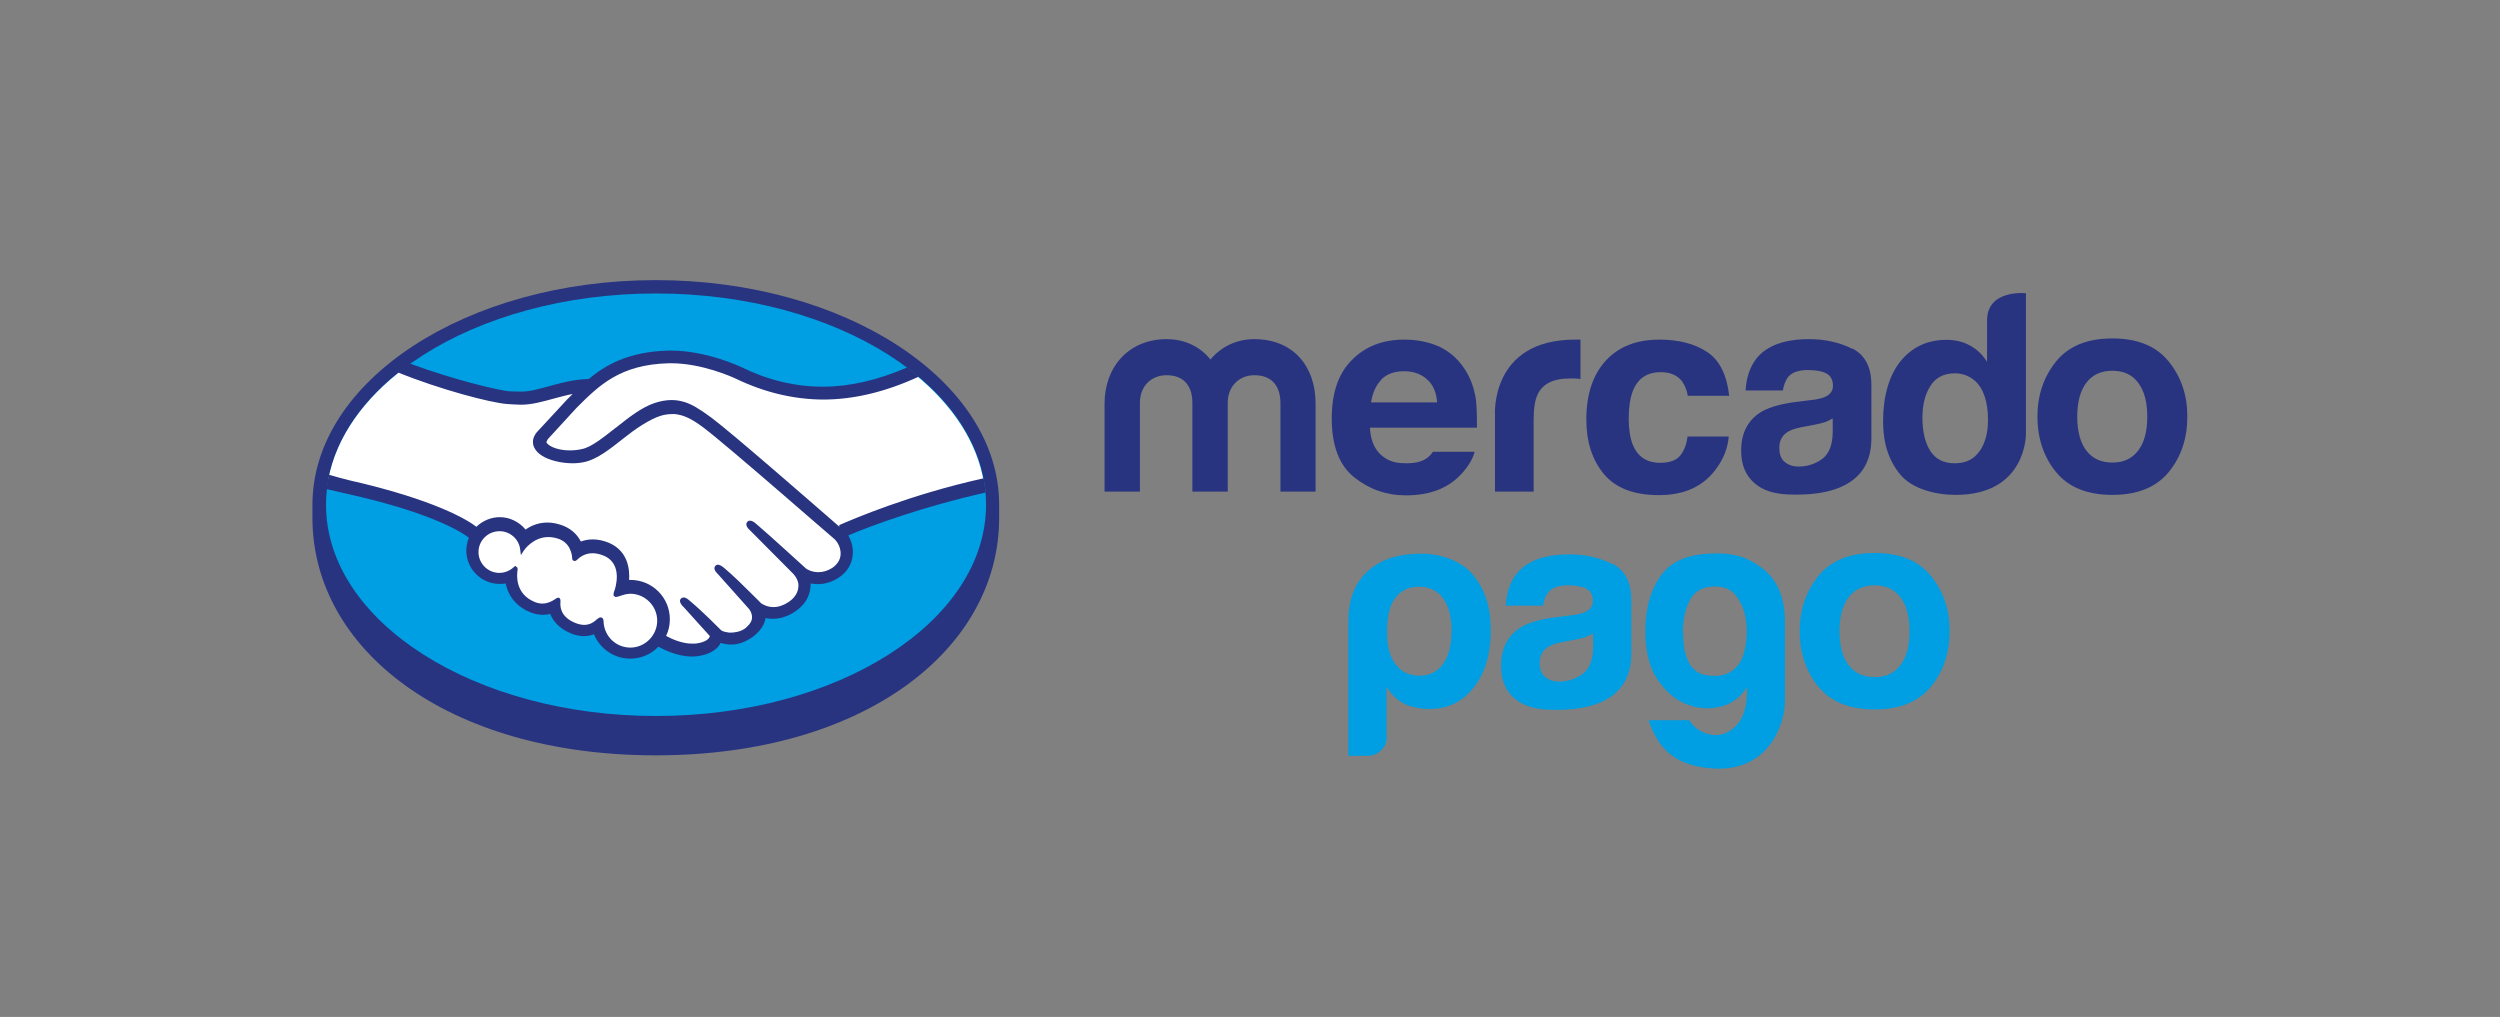 <?xml version="1.0" encoding="UTF-8"?>
<svg id="Capa_1" data-name="Capa 1" xmlns="http://www.w3.org/2000/svg" viewBox="0 0 106.74 43.42">
  <rect x="0" y="0" width="106.74" height="43.42" fill="#808080" stroke="none"/>
  <defs>
    <style>
      .cls-1 {
        fill: #e8e8e8;
        opacity: 0;
      }

      .cls-1, .cls-2, .cls-3, .cls-4 {
        stroke-width: 0px;
      }

      .cls-2 {
        fill: #009ee2;
      }

      .cls-3 {
        fill: #fff;
      }

      .cls-4 {
        fill: #283480;
      }
    </style>
  </defs>
  <rect class="cls-1" width="106.74" height="43.42"/>
  <g>
    <g>
      <path class="cls-4" d="m42.66,21.55c0-5.28-6.56-9.59-14.66-9.59s-14.66,4.31-14.66,9.59c0,.14,0,.51,0,.56,0,5.6,5.74,10.14,14.66,10.14s14.66-4.54,14.66-10.14v-.56Z"/>
      <path class="cls-2" d="m42.1,21.55c0,4.98-6.31,9.02-14.09,9.02s-14.09-4.04-14.09-9.02,6.31-9.02,14.09-9.02,14.09,4.04,14.09,9.02Z"/>
      <g>
        <path class="cls-3" d="m23.32,18.7s-.15.16-.06.28c.22.28.91.45,1.6.29.41-.09.94-.51,1.46-.92.56-.44,1.11-.89,1.66-1.06.59-.19.96-.11,1.21-.03.27.08.59.26,1.11.65.96.73,4.84,4.11,5.51,4.7.54-.24,2.94-1.28,6.2-1.99-.28-1.74-1.34-3.33-2.94-4.63-2.23.94-4.96,1.43-7.63.12-.01,0-1.46-.69-2.88-.66-2.12.05-3.04.97-4.01,1.94l-1.23,1.33Z"/>
        <path class="cls-3" d="m35.66,22.96s-4.56-3.99-5.58-4.76c-.59-.44-.92-.56-1.27-.6-.18-.02-.43.01-.6.06-.48.13-1.1.55-1.65.98-.57.46-1.11.88-1.61,1-.64.14-1.42-.03-1.78-.27-.14-.1-.25-.21-.29-.32-.13-.3.11-.55.15-.59l1.25-1.35c.14-.14.29-.29.44-.43-.4.05-.77.16-1.14.26-.45.13-.89.25-1.32.25-.18,0-1.17-.16-1.35-.21-1.13-.31-2.12-.61-3.59-1.3-1.77,1.32-2.96,2.97-3.3,4.78.25.07.66.19.84.23,4.01.89,5.26,1.81,5.48,2,.25-.27.6-.45.99-.45.44,0,.84.22,1.09.57.23-.18.55-.34.96-.34.19,0,.38.03.57.1.45.16.69.46.81.73.15-.07.34-.12.56-.12.22,0,.44.05.67.15.74.32.85,1.04.79,1.59.05,0,.11,0,.16,0,.88,0,1.59.71,1.59,1.59,0,.27-.07.53-.19.75.24.13.85.44,1.38.37.43-.05.59-.2.65-.28.04-.06.08-.12.04-.17l-1.13-1.26s-.19-.18-.12-.24c.06-.07.18.03.26.1.58.48,1.28,1.21,1.28,1.21.01,0,.06.1.32.15.22.04.62.02.89-.21.07-.06.14-.13.2-.2,0,0,0,0-.01.01.29-.37-.03-.74-.03-.74l-1.32-1.48s-.19-.17-.12-.24c.06-.06.18.03.26.1.42.35,1.01.94,1.57,1.5.11.08.61.39,1.27-.04.4-.26.48-.58.47-.83-.03-.32-.28-.55-.28-.55l-1.8-1.81s-.19-.16-.12-.24c.06-.07.18.03.26.1.57.48,2.13,1.91,2.13,1.91.02.02.56.4,1.22-.02.24-.15.39-.38.4-.65.02-.46-.3-.74-.3-.74Z"/>
        <path class="cls-3" d="m26.92,25.26c-.28,0-.59.16-.63.14-.02-.01.02-.13.04-.19.03-.06.4-1.17-.5-1.56-.69-.3-1.11.04-1.25.19-.04.04-.05.04-.06-.01-.01-.2-.1-.74-.7-.92-.85-.26-1.39.33-1.53.55-.06-.48-.47-.86-.97-.86-.54,0-.98.44-.98.98,0,.54.44.98.98.98.26,0,.5-.1.68-.27,0,0,0,.01,0,.03-.04.24-.12,1.13.81,1.49.37.14.69.04.95-.15.08-.06.09-.03.08.04-.03.23,0,.71.69.99.52.21.83,0,1.03-.19.09-.08.11-.07.12.06.02.66.57,1.18,1.23,1.18.68,0,1.24-.55,1.24-1.24,0-.68-.55-1.23-1.24-1.24Z"/>
      </g>
      <path class="cls-4" d="m35.84,22.49c-1.39-1.21-4.6-4.01-5.47-4.66-.5-.37-.84-.57-1.13-.66-.13-.04-.32-.09-.56-.09-.22,0-.46.04-.71.12-.56.18-1.12.62-1.66,1.05l-.03.02c-.51.4-1.03.82-1.42.9-.17.04-.35.06-.53.06-.44,0-.84-.13-.99-.32-.02-.03,0-.08.05-.16h0s1.22-1.33,1.22-1.33c.96-.96,1.86-1.86,3.95-1.91.03,0,.07,0,.1,0,1.3,0,2.59.58,2.74.65,1.22.59,2.47.89,3.73.9,1.31,0,2.67-.32,4.1-.98-.16-.13-.33-.26-.5-.39-1.25.54-2.45.82-3.6.82-1.18,0-2.35-.28-3.49-.84-.06-.03-1.49-.7-2.98-.7-.04,0-.08,0-.12,0-1.75.04-2.74.66-3.4,1.21-.64.02-1.2.17-1.7.31-.44.12-.82.23-1.19.23-.15,0-.43-.01-.45-.01-.43-.01-2.58-.54-4.3-1.19-.18.12-.34.25-.51.38,1.79.73,3.97,1.3,4.66,1.35.19.01.4.03.6.03.45,0,.91-.13,1.35-.25.26-.07.55-.15.85-.21-.08.08-.16.16-.24.24l-1.24,1.34c-.1.1-.31.36-.17.69.06.13.17.26.33.36.3.2.83.33,1.32.33.19,0,.36-.02.53-.06.52-.12,1.07-.55,1.65-1.01.46-.37,1.12-.83,1.62-.97.14-.04.31-.06.45-.06.04,0,.08,0,.12,0,.33.04.65.15,1.22.58,1.02.77,5.53,4.72,5.58,4.75,0,0,.29.25.27.66-.01.23-.14.43-.36.58-.19.12-.39.18-.59.18-.3,0-.51-.14-.52-.15-.02-.01-1.56-1.43-2.13-1.91-.09-.08-.18-.14-.27-.14-.05,0-.09.02-.12.06-.09.11.01.26.13.36l1.81,1.82s.23.21.25.49c.01.3-.13.55-.43.75-.21.14-.43.21-.64.21-.28,0-.47-.13-.52-.16l-.26-.26c-.47-.47-.96-.95-1.32-1.25-.09-.07-.18-.14-.27-.14-.04,0-.08.02-.11.05-.04.05-.07.13.03.26.04.06.09.1.09.1l1.32,1.48s.27.32.03.63l-.05.06s-.08.08-.12.12c-.22.18-.53.2-.64.2-.06,0-.12,0-.18-.02-.13-.02-.22-.06-.26-.11l-.02-.02c-.07-.07-.74-.75-1.29-1.21-.07-.06-.16-.14-.26-.14-.05,0-.09.02-.12.05-.11.12.05.3.12.36l1.12,1.24s-.02.04-.04.08c-.04.06-.18.19-.58.24-.05,0-.1,0-.15,0-.42,0-.87-.2-1.1-.33.11-.22.16-.47.16-.71,0-.93-.75-1.68-1.68-1.68-.02,0-.04,0-.06,0,.03-.42-.03-1.22-.85-1.58-.24-.1-.47-.15-.7-.15-.18,0-.35.03-.51.09-.17-.33-.45-.57-.82-.7-.2-.07-.41-.11-.6-.11-.34,0-.66.1-.94.3-.27-.33-.68-.53-1.1-.53-.37,0-.73.15-1,.41-.35-.27-1.74-1.15-5.45-1.99-.18-.04-.59-.16-.85-.23-.04.2-.07.4-.1.61,0,0,.69.16.82.19,3.8.84,5.05,1.72,5.26,1.89-.07.17-.11.36-.11.55,0,.78.64,1.42,1.42,1.42.09,0,.18,0,.26-.02.12.58.5,1.01,1.07,1.24.17.06.34.1.51.1.11,0,.22-.01.32-.04.11.27.35.61.88.83.19.08.38.12.56.12.15,0,.3-.03.43-.08.26.63.87,1.04,1.55,1.04.45,0,.89-.18,1.2-.51.27.15.84.42,1.42.42.07,0,.14,0,.22-.01.57-.07.84-.3.96-.47.02-.03.04-.06.06-.1.14.04.28.07.45.07.31,0,.61-.11.92-.33.3-.22.51-.52.54-.79,0,0,0,0,0-.01.1.02.2.03.31.03.32,0,.64-.1.94-.3.58-.38.69-.88.68-1.21.1.02.21.03.31.03.3,0,.6-.09.88-.27.36-.23.58-.59.61-1,.02-.28-.05-.56-.19-.81.98-.42,3.22-1.24,5.86-1.83-.02-.2-.05-.41-.08-.61-3.19.71-5.57,1.74-6.17,2Zm-8.92,5.16c-.62,0-1.12-.48-1.15-1.1,0-.05,0-.19-.13-.19-.05,0-.09.03-.14.07-.14.13-.31.25-.56.25-.11,0-.24-.03-.37-.08-.65-.26-.66-.71-.64-.9,0-.05,0-.1-.02-.14l-.04-.04h-.04s-.07.01-.11.05c-.19.13-.37.2-.56.2-.1,0-.21-.02-.31-.06-.86-.34-.79-1.15-.75-1.39,0-.05,0-.09-.04-.11l-.06-.05-.06.05c-.17.16-.39.25-.62.25-.49,0-.89-.4-.89-.89,0-.49.4-.89.9-.89.45,0,.83.34.88.78l.03.24.13-.2s.38-.57,1.04-.57c.13,0,.26.02.39.06.53.16.62.64.63.84,0,.12.09.12.11.12.05,0,.08-.03.1-.05.1-.1.32-.28.66-.28.16,0,.32.04.49.11.84.36.46,1.43.46,1.44-.07.18-.08.26,0,.3l.03.02h.02s.09-.02.16-.04c.11-.04.29-.1.45-.1h0c.63,0,1.15.52,1.15,1.15,0,.63-.52,1.15-1.15,1.15Z"/>
    </g>
    <g>
      <path class="cls-4" d="m92.6,15.44c-.53-.66-1.33-.99-2.41-.99s-1.88.33-2.41.99c-.53.66-.79,1.45-.79,2.35s.26,1.71.79,2.36c.53.65,1.33.98,2.41.98s1.88-.33,2.41-.98c.53-.65.79-1.44.79-2.36s-.26-1.69-.79-2.35Zm-1.31,3.8c-.26.34-.62.51-1.1.51s-.85-.17-1.11-.51c-.26-.34-.39-.83-.39-1.45s.13-1.11.39-1.45c.26-.34.63-.51,1.11-.51s.85.17,1.1.51c.26.34.39.82.39,1.45s-.13,1.11-.39,1.45Z"/>
      <path class="cls-4" d="m79.08,14.89c-.54-.27-1.15-.41-1.84-.41-1.06,0-1.81.28-2.25.83-.27.35-.43.81-.46,1.36h1.59c.04-.24.12-.43.23-.58.16-.19.44-.29.84-.29.35,0,.62.05.8.15.18.1.27.28.27.53,0,.21-.12.37-.35.47-.13.06-.35.11-.66.14l-.56.07c-.64.08-1.12.22-1.45.4-.6.35-.9.91-.9,1.68,0,.6.19,1.06.56,1.38.37.33.85.46,1.42.49,3.59.16,3.55-1.89,3.58-2.32v-2.36c0-.76-.27-1.27-.81-1.55Zm-.83,3.58c-.01.55-.17.93-.47,1.14-.3.21-.63.31-.99.31-.23,0-.42-.06-.58-.19-.16-.12-.24-.33-.24-.61,0-.32.13-.55.39-.7.15-.09.41-.16.76-.22l.37-.07c.19-.04.33-.07.44-.11.11-.04.21-.09.32-.16v.61Z"/>
      <path class="cls-4" d="m70.9,15.89c.41,0,.71.13.91.38.13.19.22.4.25.63h1.77c-.1-.89-.41-1.52-.94-1.87-.53-.35-1.21-.53-2.04-.53-.98,0-1.74.3-2.29.9-.55.6-.83,1.44-.83,2.51,0,.95.25,1.73.75,2.33.5.6,1.28.9,2.35.9s1.87-.36,2.41-1.08c.34-.44.53-.92.57-1.42h-1.76c-.04.33-.14.6-.31.81-.17.21-.46.31-.86.31-.57,0-.96-.26-1.17-.78-.11-.28-.17-.65-.17-1.11,0-.48.06-.87.17-1.16.21-.55.61-.82,1.2-.82Z"/>
      <path class="cls-4" d="m67.25,14.5c-3.64,0-3.42,3.22-3.42,3.22v3.27h1.65v-3.07c0-.5.06-.87.19-1.12.23-.43.67-.64,1.33-.64.05,0,.12,0,.2,0,.08,0,.17.01.28.02v-1.68c-.07,0-.12,0-.14,0-.02,0-.05,0-.08,0Z"/>
      <path class="cls-4" d="m61.19,19.28c-.07.1-.14.18-.23.25-.23.19-.55.25-.92.25-.35,0-.63-.05-.88-.21-.41-.25-.64-.68-.67-1.31h4.57c0-.54-.01-.96-.05-1.24-.08-.49-.24-.92-.5-1.3-.28-.42-.65-.73-1.08-.93-.44-.19-.93-.29-1.47-.29-.92,0-1.67.29-2.24.87-.58.58-.86,1.41-.86,2.5,0,1.16.32,2,.96,2.51.64.51,1.37.77,2.21.77,1.01,0,1.8-.3,2.36-.91.3-.32.49-.64.57-.95h-1.75Zm-2.22-3.07c.23-.24.56-.36.98-.36.39,0,.71.11.97.34.26.22.41.56.44.99h-2.82c.06-.41.21-.73.44-.97Z"/>
      <path class="cls-4" d="m56.18,20.99h-1.51v-3.8c0-.35-.11-1.17-1.11-1.17-.66,0-1.14.48-1.14,1.17v3.8h-1.51v-3.8c0-.35-.1-1.17-1.1-1.17-.67,0-1.14.48-1.14,1.17v3.8h-1.51v-3.76c0-1.57,1.04-2.75,2.65-2.75.8,0,1.45.34,1.87.87.45-.54,1.11-.87,1.87-.87,1.65,0,2.62,1.14,2.62,2.75v3.76Z"/>
      <path class="cls-4" d="m86.5,12.52s-1.66-.18-1.66,1.16v1.77c-.19-.3-.42-.53-.72-.69-.29-.17-.63-.25-1.01-.25-.82,0-1.48.31-1.97.92-.49.61-.74,1.5-.74,2.57,0,.93.25,1.69.75,2.28.5.59,1.48.85,2.35.85,3.04,0,3-2.61,3-2.61v-6Zm-1.98,6.74c-.24.35-.59.52-1.06.52s-.81-.17-1.04-.52c-.23-.35-.34-.85-.34-1.43,0-.54.11-.99.34-1.35.22-.36.58-.54,1.05-.54.31,0,.59.1.83.3.39.33.58.92.58,1.69,0,.55-.12.99-.36,1.34Z"/>
    </g>
    <g>
      <path class="cls-2" d="m59.21,31.46c0,.22-.08.42-.24.57-.16.16-.36.24-.58.24h-.82v-5.73c0-1.12.38-1.81.99-2.29.41-.31,1.02-.61,2.16-.61.77,0,1.67.3,2.16.89.55.67.77,1.41.77,2.39s-.24,1.82-.73,2.44c-.49.61-1.11.91-1.87.91-.4,0-.76-.07-1.07-.21-.32-.16-.58-.41-.78-.74v2.14Zm2.77-4.47c0-.62-.12-1.1-.36-1.44-.24-.33-.59-.5-1.04-.5s-.78.17-1.02.5c-.23.3-.34.78-.34,1.44,0,.61.12,1.06.36,1.36.24.34.59.5,1.04.5.42,0,.75-.17.99-.5.24-.34.36-.79.36-1.36"/>
      <path class="cls-2" d="m74.59,29.75v-.41c-.29.45-.67.72-1.16.84-.49.11-.97.07-1.44-.12-.48-.19-.89-.55-1.23-1.06-.34-.52-.51-1.2-.51-2.05,0-.99.23-1.79.68-2.4.45-.61,1.18-.89,2.18-.92.99-.03,1.56.2,2.12.62.61.47.98,1.18.98,2.3v3.37c0,1.07-.75,3.06-3.1,2.89-1.46-.11-2.27-.7-2.72-2.06h1.74c.13.22.32.39.58.51.26.12.52.15.78.1.26-.06.5-.21.72-.47.21-.26.34-.64.37-1.15m-2.72-2.75c0,1.1.32,1.71.95,1.83.63.12,1.1-.03,1.41-.44.14-.17.25-.45.31-.82.06-.37.07-.75.01-1.11-.05-.37-.19-.69-.39-.98-.21-.29-.51-.43-.91-.43-.54,0-.9.2-1.1.6-.19.4-.29.85-.29,1.36"/>
      <path class="cls-2" d="m68.84,24.08c-.54-.27-1.15-.41-1.84-.41-1.06,0-1.81.28-2.25.83-.27.35-.43.81-.46,1.36h1.59c.04-.24.12-.44.23-.58.16-.19.44-.29.83-.29.35,0,.62.05.8.15.18.1.27.28.27.53,0,.21-.12.37-.35.47-.13.06-.35.11-.66.14l-.56.07c-.64.08-1.12.22-1.45.4-.6.35-.9.91-.9,1.68,0,.6.19,1.06.56,1.38.37.32.85.46,1.42.49,3.59.16,3.55-1.89,3.58-2.32v-2.36c0-.76-.27-1.27-.8-1.55m-.83,3.58c-.01.55-.17.93-.47,1.14-.3.21-.63.31-.99.31-.23,0-.42-.06-.58-.19-.16-.12-.24-.33-.24-.61,0-.31.13-.55.39-.7.15-.09.4-.16.76-.22l.37-.07c.19-.04.33-.07.44-.11.11-.04.21-.09.32-.16v.61Z"/>
      <path class="cls-2" d="m82.45,24.6c-.53-.66-1.33-.99-2.41-.99s-1.88.33-2.41.99c-.53.66-.79,1.45-.79,2.35s.26,1.71.79,2.36c.53.65,1.33.98,2.41.98s1.88-.33,2.41-.98c.53-.65.79-1.44.79-2.36s-.26-1.69-.79-2.35m-1.31,3.8c-.26.34-.62.51-1.1.51s-.85-.17-1.11-.51c-.26-.34-.39-.82-.39-1.45s.13-1.11.39-1.45c.26-.34.63-.51,1.11-.51s.85.17,1.1.51c.26.34.39.82.39,1.45s-.13,1.11-.39,1.45"/>
    </g>
  </g>
</svg>